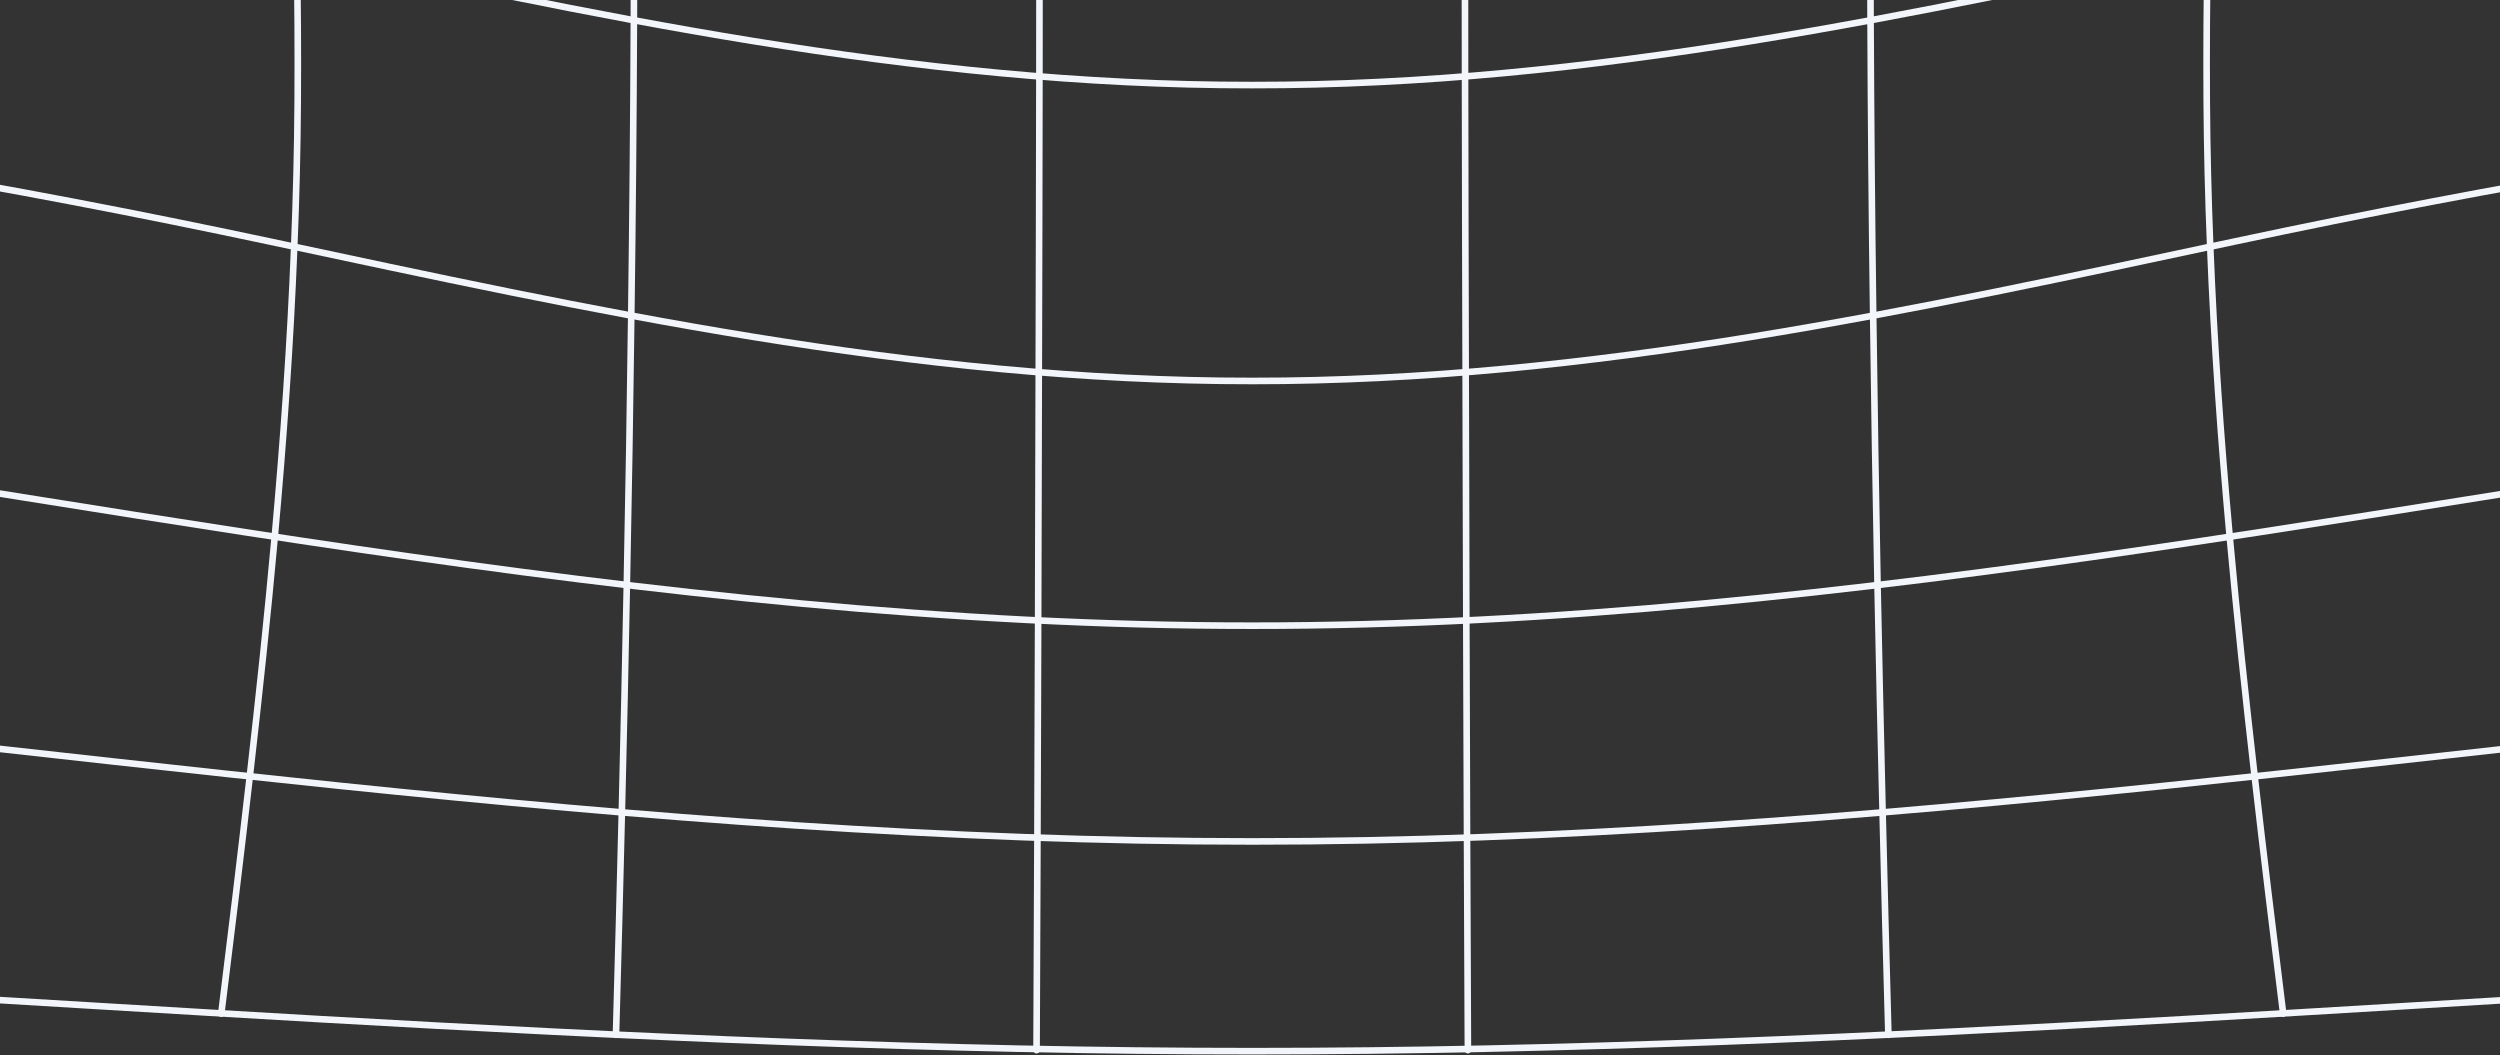 <svg width="379" height="160" viewBox="0 0 379 160" fill="none" xmlns="http://www.w3.org/2000/svg">
    <rect x="0" y="0" width="379" height="160" fill="#333333" stroke="none"/>
    <g clip-path="url(#clip0_3499_35894)">
        <path d="M157.142 159.204V159.024C157.19 148.07 157.226 137.411 157.274 126.984C157.31 115.747 157.346 104.793 157.382 94.058C157.418 81.229 157.454 68.708 157.478 56.419C157.526 41.188 157.55 26.292 157.574 11.575C157.598 -3.475 157.61 -18.359 157.61 -33.268" stroke="#F2F6FB" stroke-linecap="round" stroke-linejoin="round"/>
        <path d="M93.383 156.88V156.854C93.707 145.373 94.007 134.163 94.271 123.157C94.559 111.446 94.811 99.965 95.027 88.69C95.303 74.821 95.531 61.234 95.699 47.853C95.903 32.726 96.035 17.842 96.095 3.074C96.155 -11.938 96.155 -26.834 96.083 -41.769" stroke="#F2F6FB" stroke-linecap="round" stroke-linejoin="round"/>
        <path d="M33.549 153.669V153.631C35.037 141.662 36.502 129.668 37.87 117.687C39.262 105.577 40.558 93.467 41.651 81.37C42.983 66.692 44.027 52.027 44.603 37.4C44.903 30.067 45.083 22.735 45.131 15.428C45.179 7.684 45.131 0.095 44.999 -7.353C44.747 -22.917 44.159 -37.904 43.307 -52.556" stroke="#F2F6FB" stroke-linecap="round" stroke-linejoin="round"/>
        <path d="M222.063 -33.268C222.063 -18.359 222.075 -3.475 222.099 11.575C222.123 26.305 222.147 41.188 222.195 56.419C222.219 68.708 222.256 81.229 222.292 94.058C222.328 104.793 222.364 115.747 222.4 126.984C222.448 137.411 222.484 148.07 222.532 159.024V159.204" stroke="#F2F6FB" stroke-linecap="round" stroke-linejoin="round"/>
        <path d="M283.59 -41.769C283.518 -26.834 283.506 -11.938 283.578 3.074C283.638 17.842 283.77 32.726 283.974 47.853C284.142 61.234 284.37 74.821 284.634 88.69C284.862 99.965 285.114 111.433 285.402 123.157C285.666 134.163 285.954 145.373 286.278 156.854V156.88" stroke="#F2F6FB" stroke-linecap="round" stroke-linejoin="round"/>
        <path d="M336.366 -52.556C335.514 -37.904 334.926 -22.917 334.674 -7.353C334.542 0.095 334.494 7.684 334.542 15.428C334.59 22.735 334.77 30.067 335.07 37.4C335.646 52.027 336.69 66.692 338.022 81.37C339.115 93.467 340.411 105.577 341.803 117.687C343.172 129.668 344.636 141.662 346.124 153.631V153.669" stroke="#F2F6FB" stroke-linecap="round" stroke-linejoin="round"/>
        <path d="M740.41 -36.192C644.327 -43.751 478.814 -30.43 457.977 -28.029C418.032 -23.444 378.843 -16.767 338.934 -8.265C290.251 2.098 241.508 12.949 189.837 12.898C138.165 12.949 89.422 2.098 40.739 -8.265C0.83 -16.767 -38.359 -23.444 -78.304 -28.029C-99.141 -30.43 -264.656 -43.751 -360.737 -36.192" stroke="#F2F6FB" stroke-linecap="round" stroke-linejoin="round"/>
        <path d="M739.448 7.93C646.555 0.37 478.286 14.478 457.581 16.866C417.768 21.464 378.711 28.116 338.934 36.578C290.251 46.941 241.508 57.793 189.837 57.754C138.165 57.793 89.422 46.941 40.739 36.578C0.962 28.116 -38.095 21.464 -77.908 16.866C-98.612 14.478 -266.883 0.37 -359.774 7.93" stroke="#F2F6FB" stroke-linecap="round" stroke-linejoin="round"/>
        <path d="M741.197 50.957C621.012 46.894 481.322 60.001 460.63 62.698C370.129 74.487 281.453 94.905 189.837 94.854C98.22 94.905 9.544 74.487 -80.957 62.698C-101.649 60.001 -241.339 46.894 -361.523 50.957" stroke="#F2F6FB" stroke-linecap="round" stroke-linejoin="round"/>
        <path d="M746.431 94.854C619.382 88.751 486.496 102.803 465.743 104.639C373.646 112.717 282.678 127.587 189.837 127.562C96.996 127.587 6.027 112.717 -86.07 104.639C-106.822 102.803 -239.709 88.751 -366.758 94.854" stroke="#F2F6FB" stroke-linecap="round" stroke-linejoin="round"/>
        <path d="M753.735 144.689C625.903 136.432 492.867 145.669 471.971 146.581C377.869 150.677 284.272 159.371 189.835 159.358C95.398 159.371 1.801 150.677 -92.301 146.581C-113.197 145.669 -246.233 136.432 -374.065 144.689" stroke="#F2F6FB" stroke-linecap="round" stroke-linejoin="round"/>
    </g>
    <defs>
        <clipPath id="clip0_3499_35894">
            <rect width="1129" height="246" fill="white" transform="translate(-374.664 -86)"/>
        </clipPath>
    </defs>
</svg>
